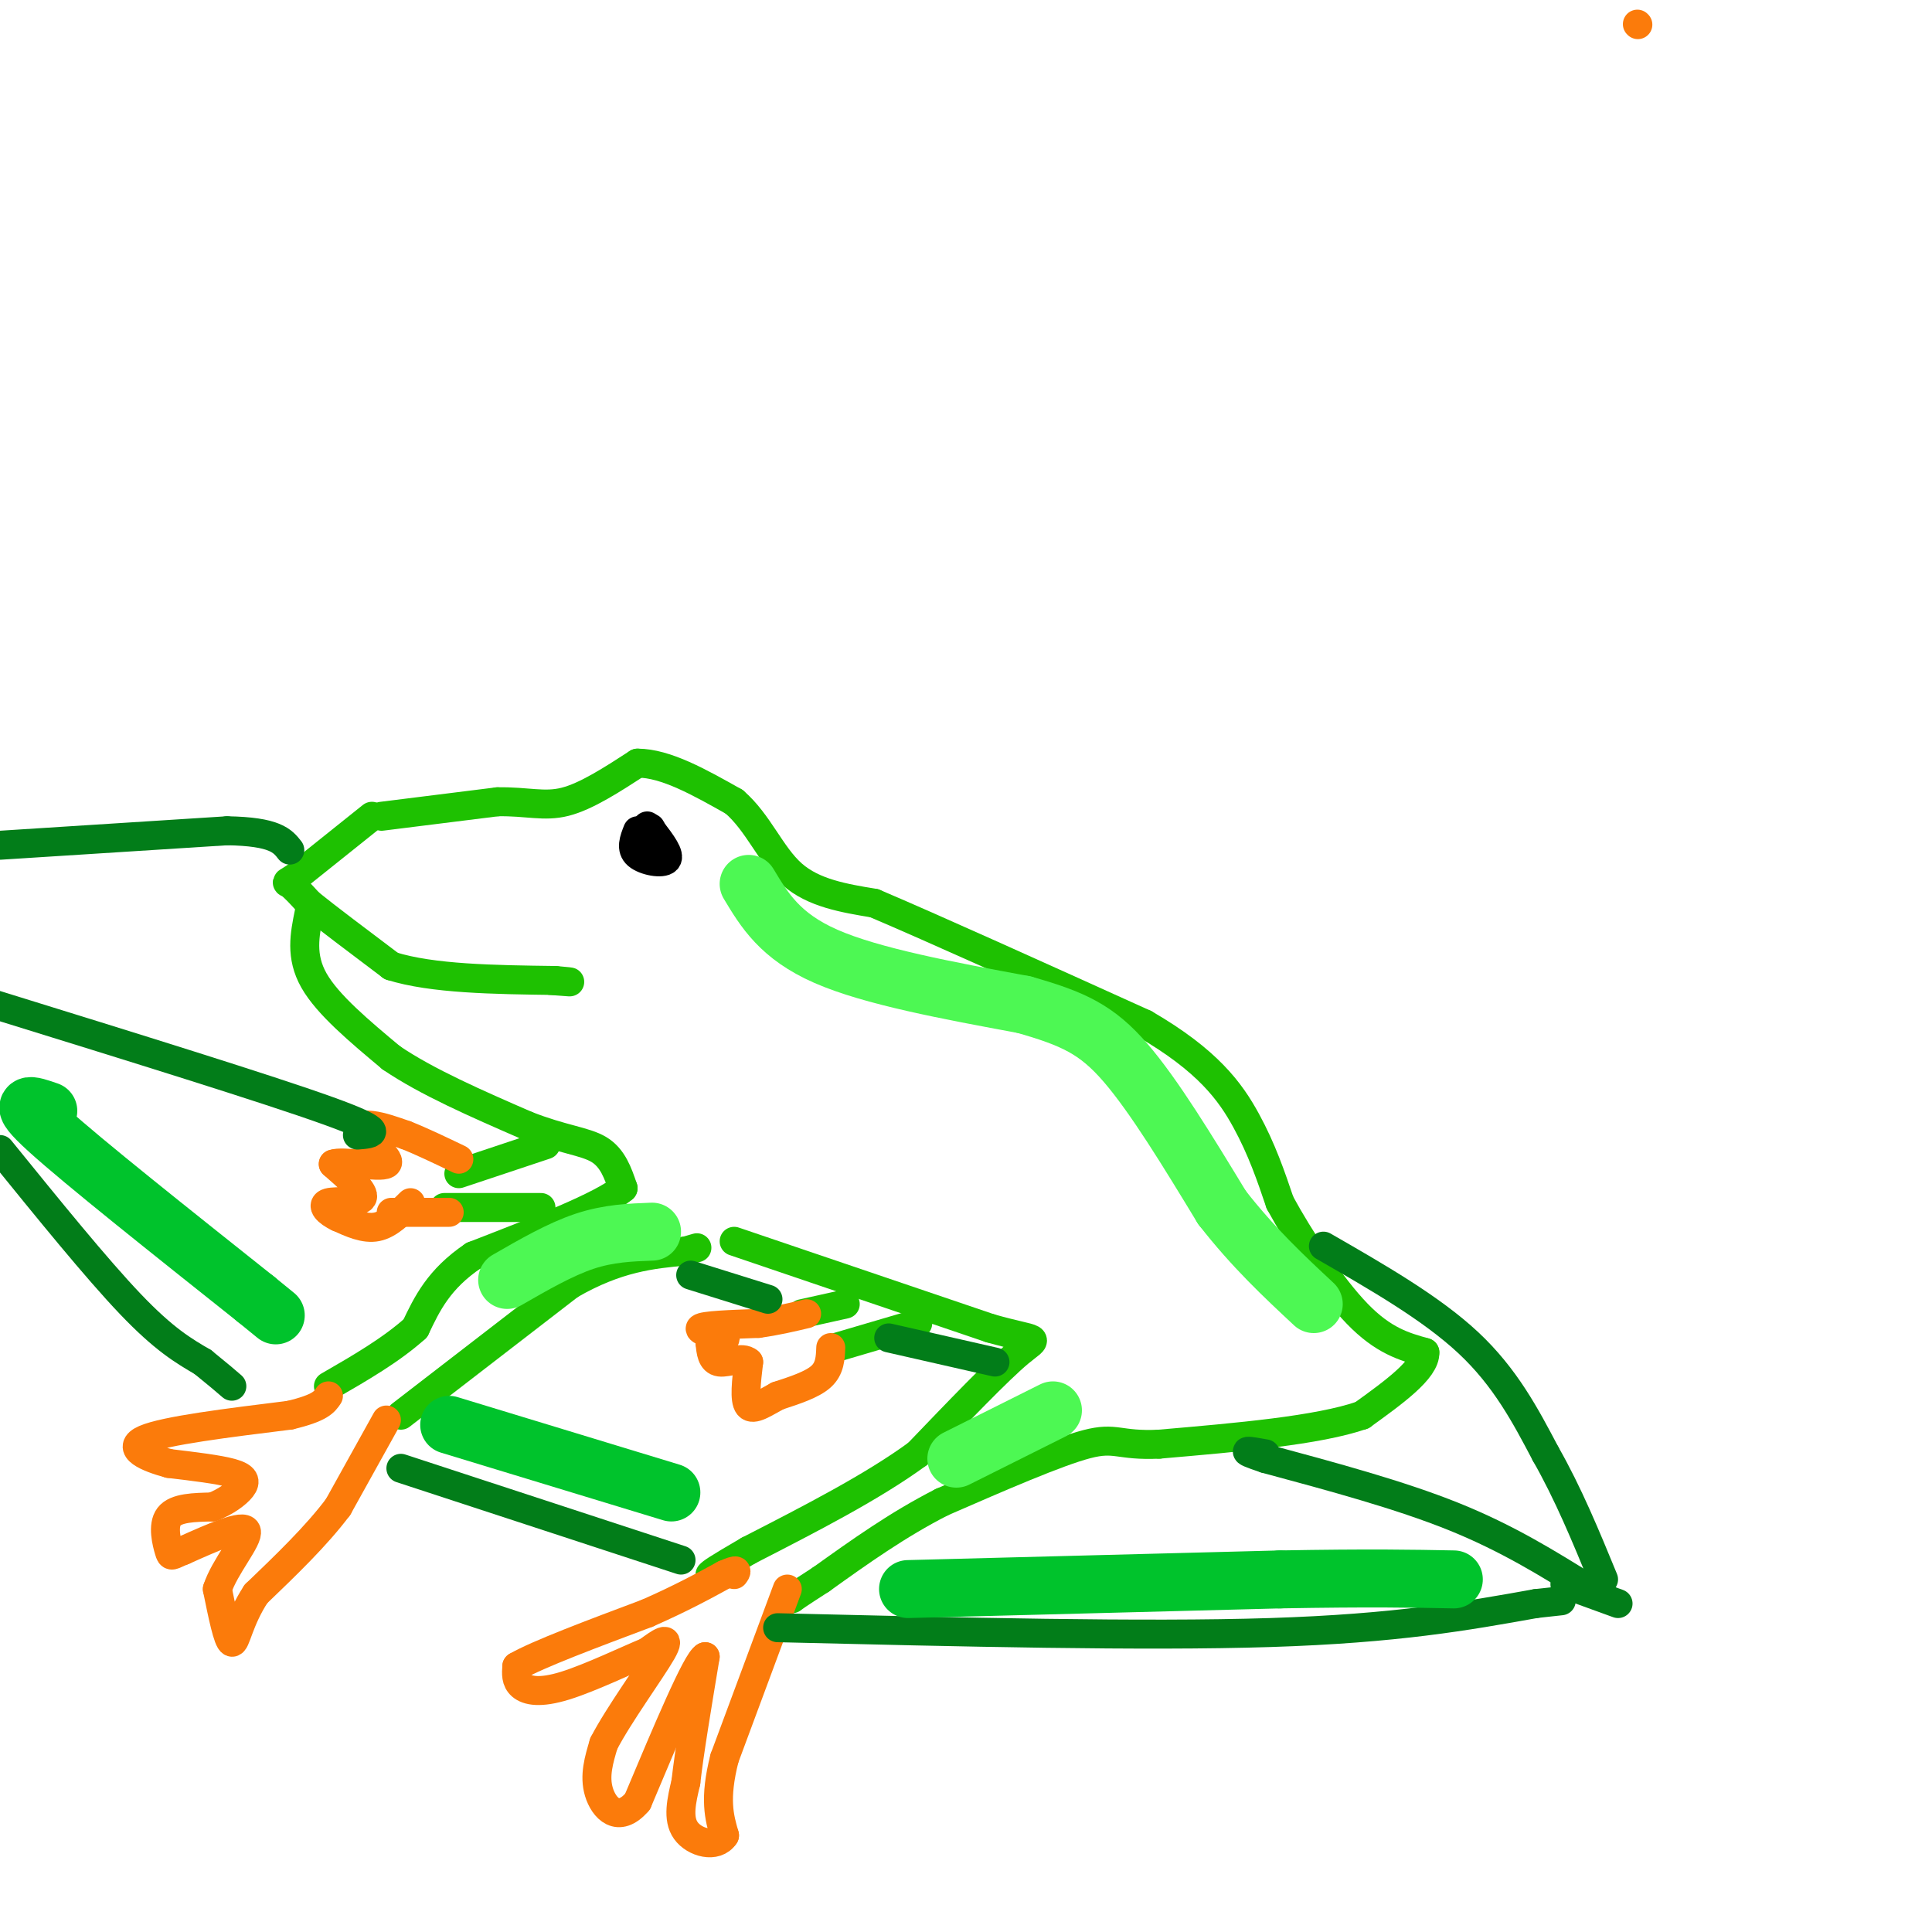<svg viewBox='0 0 400 400' version='1.1' xmlns='http://www.w3.org/2000/svg' xmlns:xlink='http://www.w3.org/1999/xlink'><g fill='none' stroke='rgb(30,193,1)' stroke-width='6' stroke-linecap='round' stroke-linejoin='round'><path d='M79,169c0.000,0.000 24.000,-3.000 24,-3'/><path d='M103,166c6.178,-0.111 9.622,1.111 14,0c4.378,-1.111 9.689,-4.556 15,-8'/><path d='M132,158c5.833,0.000 12.917,4.000 20,8'/><path d='M152,166c5.022,4.311 7.578,11.089 12,15c4.422,3.911 10.711,4.956 17,6'/><path d='M181,187c12.167,5.167 34.083,15.083 56,25'/><path d='M237,212c13.067,7.578 17.733,14.022 21,20c3.267,5.978 5.133,11.489 7,17'/><path d='M265,249c4.022,7.400 10.578,17.400 16,23c5.422,5.600 9.711,6.800 14,8'/><path d='M295,280c0.167,3.500 -6.417,8.250 -13,13'/><path d='M282,293c-9.167,3.167 -25.583,4.583 -42,6'/><path d='M240,299c-8.533,0.400 -8.867,-1.600 -15,0c-6.133,1.600 -18.067,6.800 -30,12'/><path d='M195,311c-9.167,4.667 -17.083,10.333 -25,16'/><path d='M170,327c-5.167,3.333 -5.583,3.667 -6,4'/><path d='M77,169c0.000,0.000 -15.000,12.000 -15,12'/><path d='M62,181c-2.956,2.133 -2.844,1.467 -2,2c0.844,0.533 2.422,2.267 4,4'/><path d='M64,187c3.500,2.833 10.250,7.917 17,13'/><path d='M81,200c8.500,2.667 21.250,2.833 34,3'/><path d='M115,203c5.500,0.500 2.250,0.250 -1,0'/><path d='M64,189c-0.917,4.500 -1.833,9.000 1,14c2.833,5.000 9.417,10.500 16,16'/><path d='M81,219c7.333,5.000 17.667,9.500 28,14'/><path d='M109,233c7.467,2.933 12.133,3.267 15,5c2.867,1.733 3.933,4.867 5,8'/><path d='M129,246c-4.333,3.667 -17.667,8.833 -31,14'/><path d='M98,260c-7.167,4.833 -9.583,9.917 -12,15'/><path d='M86,275c-5.000,4.500 -11.500,8.250 -18,12'/><path d='M83,293c0.000,0.000 35.000,-27.000 35,-27'/><path d='M118,266c9.833,-5.667 16.917,-6.333 24,-7'/><path d='M142,259c4.000,-1.167 2.000,-0.583 0,0'/><path d='M152,257c0.000,0.000 53.000,18.000 53,18'/><path d='M205,275c10.511,2.978 10.289,1.422 6,5c-4.289,3.578 -12.644,12.289 -21,21'/><path d='M190,301c-9.333,6.833 -22.167,13.417 -35,20'/><path d='M155,321c-7.167,4.167 -7.583,4.583 -8,5'/></g>
<g fill='none' stroke='rgb(251,123,11)' stroke-width='6' stroke-linecap='round' stroke-linejoin='round'><path d='M339,5c0.000,0.000 0.100,0.100 0.1,0.1'/><path d='M163,329c0.000,0.000 -13.000,35.000 -13,35'/><path d='M150,364c-2.167,8.500 -1.083,12.250 0,16'/><path d='M150,380c-1.778,2.711 -6.222,1.489 -8,-1c-1.778,-2.489 -0.889,-6.244 0,-10'/><path d='M142,369c0.667,-6.000 2.333,-16.000 4,-26'/><path d='M146,343c-1.667,0.667 -7.833,15.333 -14,30'/><path d='M132,373c-4.000,4.667 -7.000,1.333 -8,-2c-1.000,-3.333 0.000,-6.667 1,-10'/><path d='M125,361c2.956,-5.778 9.844,-15.222 12,-19c2.156,-3.778 -0.422,-1.889 -3,0'/><path d='M134,342c-3.786,1.536 -11.750,5.375 -17,7c-5.250,1.625 -7.786,1.036 -9,0c-1.214,-1.036 -1.107,-2.518 -1,-4'/><path d='M107,345c4.333,-2.500 15.667,-6.750 27,-11'/><path d='M134,334c7.167,-3.167 11.583,-5.583 16,-8'/><path d='M150,326c3.000,-1.333 2.500,-0.667 2,0'/><path d='M80,294c0.000,0.000 -10.000,18.000 -10,18'/><path d='M70,312c-4.500,6.000 -10.750,12.000 -17,18'/><path d='M53,330c-3.622,5.511 -4.178,10.289 -5,10c-0.822,-0.289 -1.911,-5.644 -3,-11'/><path d='M45,329c1.444,-4.556 6.556,-10.444 6,-12c-0.556,-1.556 -6.778,1.222 -13,4'/><path d='M38,321c-2.583,1.012 -2.542,1.542 -3,0c-0.458,-1.542 -1.417,-5.155 0,-7c1.417,-1.845 5.208,-1.923 9,-2'/><path d='M44,312c2.714,-1.060 5.000,-2.708 6,-4c1.000,-1.292 0.714,-2.226 -2,-3c-2.714,-0.774 -7.857,-1.387 -13,-2'/><path d='M35,303c-4.467,-1.200 -9.133,-3.200 -5,-5c4.133,-1.800 17.067,-3.400 30,-5'/><path d='M60,293c6.333,-1.500 7.167,-2.750 8,-4'/></g>
<g fill='none' stroke='rgb(30,193,1)' stroke-width='6' stroke-linecap='round' stroke-linejoin='round'><path d='M190,274c0.000,0.000 -17.000,5.000 -17,5'/><path d='M175,270c0.000,0.000 -9.000,2.000 -9,2'/><path d='M113,237c0.000,0.000 -18.000,6.000 -18,6'/><path d='M112,250c0.000,0.000 -20.000,0.000 -20,0'/></g>
<g fill='none' stroke='rgb(251,123,11)' stroke-width='6' stroke-linecap='round' stroke-linejoin='round'><path d='M172,279c-0.083,2.167 -0.167,4.333 -2,6c-1.833,1.667 -5.417,2.833 -9,4'/><path d='M161,289c-2.733,1.467 -5.067,3.133 -6,2c-0.933,-1.133 -0.467,-5.067 0,-9'/><path d='M155,282c-1.244,-1.222 -4.356,0.222 -6,0c-1.644,-0.222 -1.822,-2.111 -2,-4'/><path d='M147,278c0.810,-0.738 3.833,-0.583 3,-1c-0.833,-0.417 -5.524,-1.405 -5,-2c0.524,-0.595 6.262,-0.798 12,-1'/><path d='M157,274c3.667,-0.500 6.833,-1.250 10,-2'/><path d='M85,249c-2.250,2.250 -4.500,4.500 -7,5c-2.500,0.500 -5.250,-0.750 -8,-2'/><path d='M70,252c-2.179,-1.012 -3.625,-2.542 -2,-3c1.625,-0.458 6.321,0.155 7,-1c0.679,-1.155 -2.661,-4.077 -6,-7'/><path d='M69,241c1.876,-0.758 9.565,0.848 11,0c1.435,-0.848 -3.383,-4.152 -5,-6c-1.617,-1.848 -0.033,-2.242 2,-2c2.033,0.242 4.517,1.121 7,2'/><path d='M84,235c3.000,1.167 7.000,3.083 11,5'/><path d='M81,251c0.000,0.000 12.000,0.000 12,0'/></g>
<g fill='none' stroke='rgb(0,0,0)' stroke-width='6' stroke-linecap='round' stroke-linejoin='round'><path d='M134,171c0.000,0.000 0.100,0.100 0.1,0.1'/><path d='M132,172c-0.733,1.867 -1.467,3.733 0,5c1.467,1.267 5.133,1.933 6,1c0.867,-0.933 -1.067,-3.467 -3,-6'/><path d='M135,172c-0.500,-1.000 -0.250,-0.500 0,0'/></g>
<g fill='none' stroke='rgb(2,125,25)' stroke-width='6' stroke-linecap='round' stroke-linejoin='round'><path d='M0,175c0.000,0.000 47.000,-3.000 47,-3'/><path d='M47,172c10.000,0.167 11.500,2.083 13,4'/><path d='M0,238c10.000,12.333 20.000,24.667 27,32c7.000,7.333 11.000,9.667 15,12'/><path d='M42,282c3.500,2.833 4.750,3.917 6,5'/><path d='M83,304c0.000,0.000 58.000,19.000 58,19'/><path d='M161,337c37.917,0.917 75.833,1.833 102,1c26.167,-0.833 40.583,-3.417 55,-6'/><path d='M318,332c9.167,-1.000 4.583,-0.500 0,0'/><path d='M274,258c11.167,6.417 22.333,12.833 30,20c7.667,7.167 11.833,15.083 16,23'/><path d='M320,301c4.667,8.167 8.333,17.083 12,26'/><path d='M324,328c0.000,0.000 11.000,4.000 11,4'/><path d='M329,329c-8.417,-5.250 -16.833,-10.500 -28,-15c-11.167,-4.500 -25.083,-8.250 -39,-12'/><path d='M262,302c-6.500,-2.167 -3.250,-1.583 0,-1'/><path d='M206,282c0.000,0.000 -22.000,-5.000 -22,-5'/><path d='M159,269c0.000,0.000 -16.000,-5.000 -16,-5'/><path d='M74,235c3.250,-0.250 6.500,-0.500 -6,-5c-12.500,-4.500 -40.750,-13.250 -69,-22'/></g>
<g fill='none' stroke='rgb(0,195,44)' stroke-width='12' stroke-linecap='round' stroke-linejoin='round'><path d='M188,329c0.000,0.000 77.000,-2.000 77,-2'/><path d='M265,327c18.833,-0.333 27.417,-0.167 36,0'/><path d='M93,295c0.000,0.000 46.000,14.000 46,14'/><path d='M10,230c-3.583,-1.250 -7.167,-2.500 0,4c7.167,6.500 25.083,20.750 43,35'/><path d='M53,269c7.167,5.833 3.583,2.917 0,0'/></g>
<g fill='none' stroke='rgb(77,248,83)' stroke-width='12' stroke-linecap='round' stroke-linejoin='round'><path d='M155,183c3.250,5.417 6.500,10.833 16,15c9.500,4.167 25.250,7.083 41,10'/><path d='M212,208c10.156,2.889 15.044,5.111 21,12c5.956,6.889 12.978,18.444 20,30'/><path d='M253,250c6.500,8.333 12.750,14.167 19,20'/><path d='M198,302c0.000,0.000 20.000,-10.000 20,-10'/><path d='M105,265c5.500,-3.167 11.000,-6.333 16,-8c5.000,-1.667 9.500,-1.833 14,-2'/></g>
</svg>